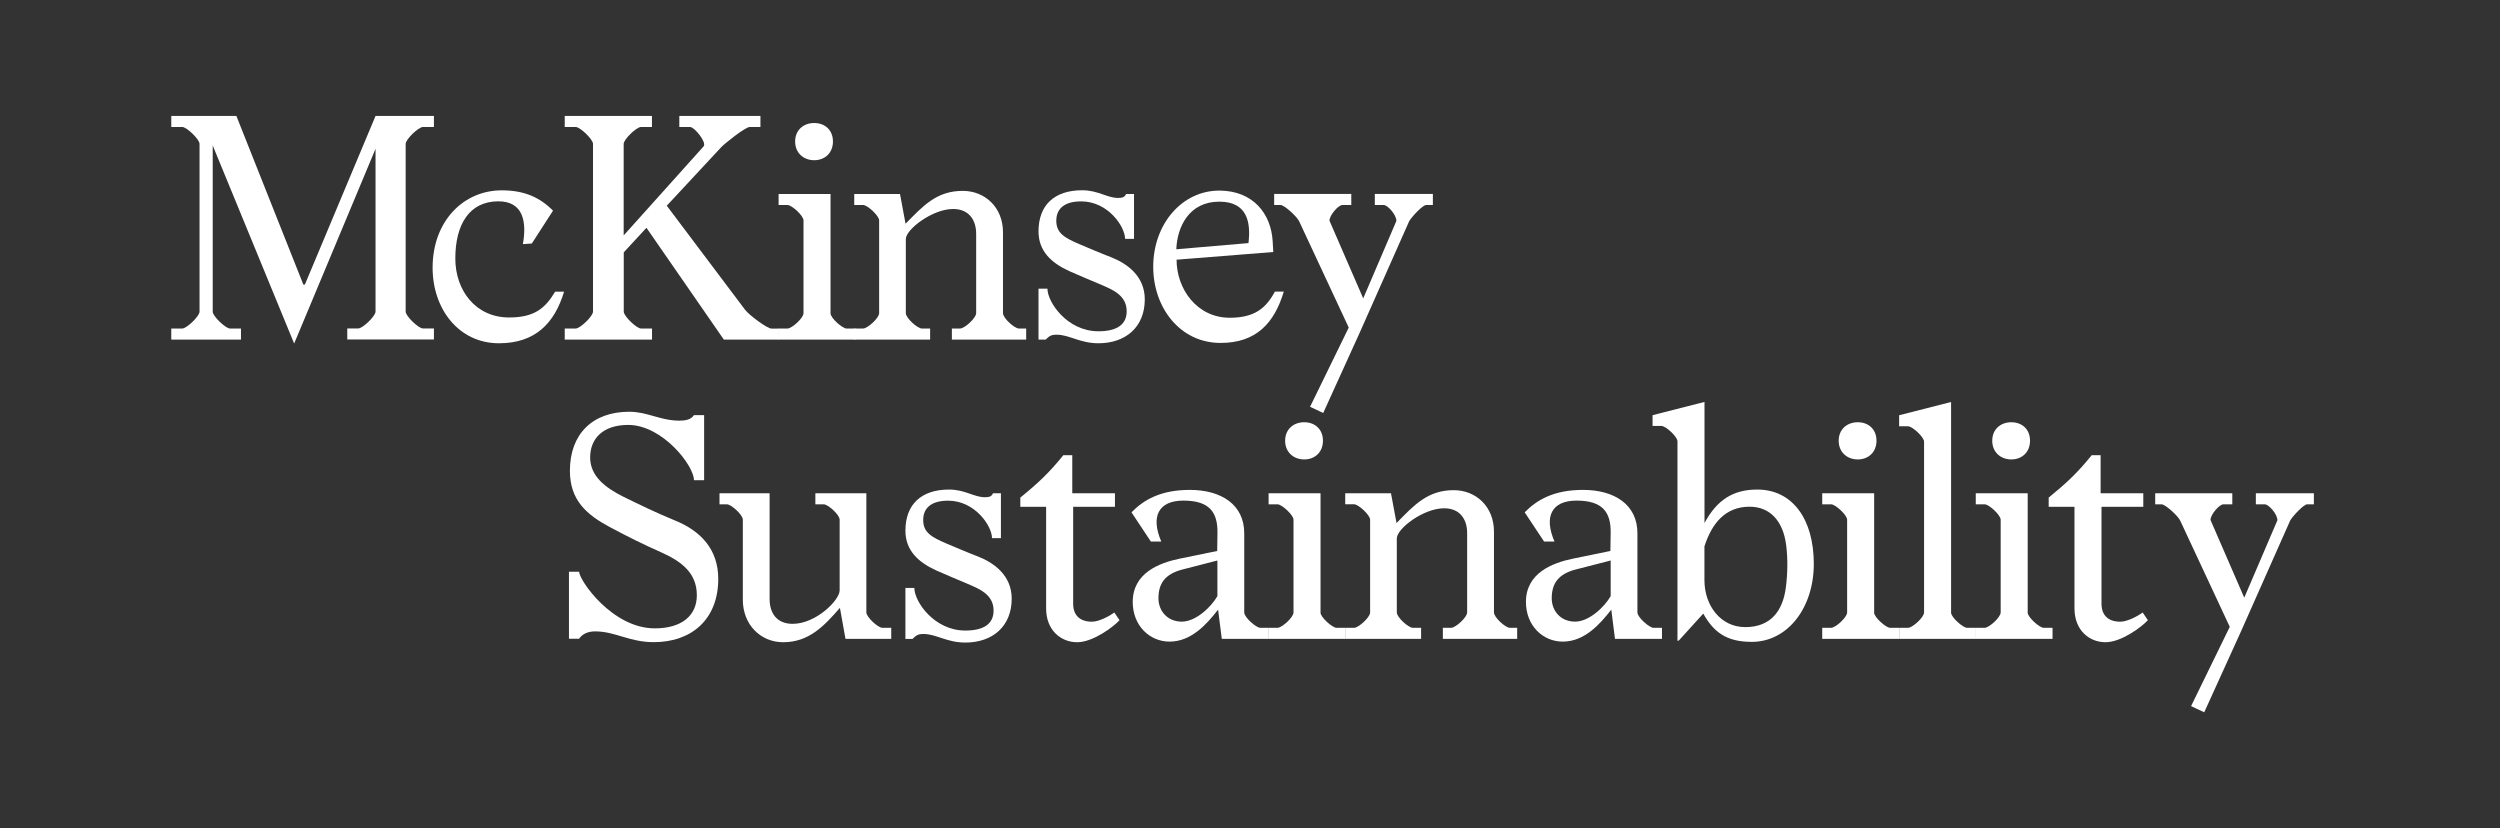 <?xml version="1.0" encoding="UTF-8"?> <svg xmlns="http://www.w3.org/2000/svg" width="163" height="54" viewBox="0 0 163 54" fill="none"><rect x="0" y="0" width="163" height="54" fill="#333333" stroke="none"/><path d="M11.887 8.28H11.167V7.56H15.412L19.779 18.556H19.877L24.485 7.56H28.292V8.28H27.572C27.29 8.28 26.449 9.081 26.449 9.381V20.314C26.449 20.614 27.29 21.415 27.572 21.415H28.292V22.135H22.642V21.415H23.362C23.644 21.415 24.485 20.614 24.485 20.314V9.703L19.179 22.399L13.869 9.484V20.319C13.869 20.618 14.71 21.419 14.992 21.419H15.712V22.14H11.167V21.419H11.887C12.169 21.419 13.01 20.618 13.01 20.319V9.381C13.01 9.081 12.169 8.28 11.887 8.28Z" fill="white"></path><path d="M32.492 13.126C30.608 13.126 29.687 14.629 29.687 16.852C29.687 18.955 31.029 20.699 33.19 20.699C34.831 20.699 35.534 20.118 36.196 19.017H36.778C36.156 21.079 34.894 22.381 32.532 22.381C29.906 22.381 28.206 20.14 28.206 17.456C28.206 14.409 30.228 12.41 32.711 12.41C34.192 12.41 35.194 12.87 36.057 13.734L34.675 15.877L34.093 15.917C34.353 14.45 34.111 13.126 32.492 13.126Z" fill="white"></path><path d="M44.995 8.28H44.292V7.56H49.58V8.28H48.878C48.596 8.28 47.214 9.381 47.017 9.604L43.474 13.412L48.582 20.202C48.824 20.524 50.005 21.424 50.305 21.424H50.788V22.144H47.196L42.149 14.852L40.669 16.453V20.319C40.669 20.618 41.51 21.419 41.791 21.419H42.512V22.14H36.821V21.419H37.541C37.823 21.419 38.664 20.618 38.664 20.319V9.381C38.664 9.081 37.823 8.28 37.541 8.28H36.821V7.56H42.507V8.28H41.787C41.505 8.28 40.664 9.081 40.664 9.381V15.349L45.876 9.542C46.095 9.282 45.276 8.28 44.995 8.28Z" fill="white"></path><path d="M54.147 20.417C54.147 20.739 54.93 21.419 55.189 21.419H55.771V22.14H50.765V21.419H51.346C51.628 21.419 52.389 20.739 52.389 20.417V14.369C52.389 14.069 51.628 13.367 51.346 13.367H50.765V12.647H54.151V20.417H54.147ZM53.086 8.021C53.789 8.021 54.308 8.482 54.308 9.224C54.308 9.967 53.789 10.446 53.086 10.446C52.384 10.446 51.843 9.967 51.843 9.224C51.843 8.482 52.384 8.021 53.086 8.021Z" fill="white"></path><path d="M66.428 21.419H66.907V22.14H62.062V21.419H62.603C62.885 21.419 63.646 20.739 63.646 20.417V15.25C63.646 14.329 63.167 13.626 62.143 13.626C60.801 13.626 59.06 14.95 59.06 15.59V20.417C59.06 20.739 59.821 21.419 60.103 21.419H60.644V22.14H55.696V21.419H56.278C56.56 21.419 57.32 20.739 57.32 20.417V14.369C57.32 14.069 56.56 13.367 56.278 13.367H55.696V12.647H58.68L59.042 14.588C60.183 13.425 61.065 12.445 62.769 12.445C64.232 12.445 65.395 13.528 65.395 15.147V20.413C65.386 20.739 66.147 21.419 66.428 21.419Z" fill="white"></path><path d="M71.616 21.599C72.797 21.599 73.46 21.178 73.46 20.297C73.46 19.236 72.52 18.874 71.679 18.516C71.017 18.234 70.476 18.015 69.715 17.675C68.574 17.156 67.711 16.391 67.711 15.089C67.711 13.385 68.731 12.405 70.556 12.405C71.599 12.405 72.18 12.906 72.9 12.906C73.182 12.906 73.343 12.848 73.419 12.647H73.938V15.573H73.356C73.356 14.79 72.256 13.13 70.493 13.13C69.393 13.13 68.87 13.613 68.87 14.392C68.87 15.215 69.429 15.514 70.413 15.935C71.133 16.235 71.674 16.476 72.457 16.776C73.477 17.178 74.64 17.997 74.64 19.518C74.64 21.321 73.397 22.381 71.616 22.381C70.413 22.381 69.715 21.822 68.892 21.822C68.512 21.822 68.413 21.921 68.172 22.144H67.711V18.82H68.293C68.293 19.697 69.572 21.599 71.616 21.599Z" fill="white"></path><path d="M75.19 17.393C75.19 14.588 77.092 12.405 79.534 12.427C81.677 12.445 82.881 13.908 82.979 15.751L83.019 16.431L76.712 16.932C76.712 18.834 78.036 20.717 80.178 20.717C81.802 20.717 82.541 20.095 83.122 19.013H83.704C83.082 21.075 81.901 22.359 79.579 22.359C76.935 22.359 75.19 20.055 75.19 17.393ZM79.499 13.148C77.535 13.148 76.756 14.772 76.694 16.252L81.4 15.85C81.561 14.508 81.337 13.148 79.499 13.148Z" fill="white"></path><path d="M83.496 13.367H83.075V12.646H88.104V13.367H87.522C87.263 13.367 86.681 14.029 86.681 14.387L88.882 19.455L91.043 14.409C91.061 14.029 90.484 13.367 90.219 13.367H89.638V12.646H93.423V13.367H92.984C92.765 13.367 92.085 14.087 91.884 14.409L88.658 21.679L86.274 26.926L85.415 26.524L87.938 21.357L84.713 14.445C84.578 14.127 83.737 13.367 83.496 13.367Z" fill="white"></path><path d="M42.692 40.969C44.432 40.969 45.434 40.15 45.434 38.808C45.434 37.305 44.352 36.567 43.09 36.003C41.927 35.484 41.028 35.041 39.784 34.379C38.241 33.556 37.158 32.617 37.158 30.693C37.158 28.309 38.621 26.846 41.024 26.846C42.227 26.846 43.046 27.427 44.307 27.427C44.669 27.427 45.05 27.369 45.247 27.065H45.909V31.31H45.247C45.247 30.349 43.184 27.705 40.961 27.705C39.319 27.705 38.478 28.586 38.478 29.829C38.478 31.033 39.458 31.794 40.621 32.375C41.762 32.934 42.746 33.417 43.967 33.918C45.672 34.598 46.83 35.802 46.83 37.743C46.83 40.369 45.108 41.868 42.625 41.868C41.024 41.868 40.12 41.166 38.8 41.166C38.322 41.166 37.959 41.345 37.758 41.644H37.096V37.278H37.758C37.767 37.828 39.91 40.969 42.692 40.969Z" fill="white"></path><path d="M57.528 40.933H58.109V41.654H55.126L54.763 39.632C53.703 40.853 52.719 41.873 51.059 41.873C49.596 41.873 48.433 40.732 48.433 39.108V33.883C48.433 33.561 47.672 32.881 47.391 32.881H46.912V32.161H50.178V39.05C50.178 39.989 50.657 40.674 51.681 40.674C53.202 40.674 54.745 39.13 54.745 38.491V33.883C54.745 33.561 53.985 32.881 53.703 32.881H53.162V32.161H56.486V39.931C56.486 40.231 57.246 40.933 57.528 40.933Z" fill="white"></path><path d="M62.939 41.112C64.12 41.112 64.782 40.692 64.782 39.81C64.782 38.75 63.842 38.388 63.001 38.03C62.339 37.748 61.798 37.529 61.037 37.189C59.897 36.67 59.033 35.905 59.033 34.603C59.033 32.899 60.053 31.919 61.879 31.919C62.921 31.919 63.502 32.42 64.223 32.42C64.504 32.42 64.665 32.362 64.742 32.16H65.26V35.086H64.679C64.679 34.303 63.578 32.644 61.816 32.644C60.715 32.644 60.192 33.127 60.192 33.905C60.192 34.728 60.751 35.028 61.735 35.449C62.456 35.748 62.997 35.99 63.78 36.29C64.8 36.692 65.963 37.511 65.963 39.032C65.963 40.835 64.719 41.895 62.939 41.895C61.735 41.895 61.037 41.336 60.214 41.336C59.834 41.336 59.736 41.434 59.494 41.658H59.033V38.334H59.615C59.615 39.211 60.894 41.112 62.939 41.112Z" fill="white"></path><path d="M70.23 41.873C69.169 41.873 68.207 41.09 68.207 39.672V33.042H66.525V32.442C67.707 31.481 68.409 30.819 69.33 29.678H69.912V32.161H72.695V33.042H69.97V39.372C69.97 40.074 70.373 40.535 71.191 40.535C71.67 40.535 72.355 40.155 72.654 39.936L72.994 40.437C72.574 40.893 71.249 41.873 70.23 41.873Z" fill="white"></path><path d="M79.419 39.748C78.659 40.727 77.656 41.833 76.256 41.833C74.954 41.833 73.854 40.79 73.854 39.247C73.854 37.363 75.576 36.701 76.918 36.424L79.361 35.923L79.379 34.742C79.397 33.4 78.86 32.639 77.156 32.639C75.531 32.639 75.013 33.682 75.715 35.306H75.035L73.773 33.404C74.556 32.603 75.657 31.941 77.58 31.941C79.625 31.941 81.124 32.903 81.124 34.764V39.931C81.124 40.253 81.906 40.933 82.166 40.933H82.725V41.654H79.661L79.419 39.748ZM77.115 37.126C75.934 37.426 75.531 38.066 75.531 39.01C75.531 39.828 76.113 40.531 77.052 40.531C77.974 40.531 78.976 39.569 79.374 38.867V36.545L77.115 37.126Z" fill="white"></path><path d="M86.095 39.931C86.095 40.253 86.878 40.933 87.137 40.933H87.719V41.653H82.713V40.933H83.294C83.576 40.933 84.337 40.253 84.337 39.931V33.883C84.337 33.583 83.576 32.881 83.294 32.881H82.713V32.16H86.099V39.931H86.095ZM85.035 27.53C85.737 27.53 86.256 27.991 86.256 28.734C86.256 29.476 85.737 29.955 85.035 29.955C84.332 29.955 83.791 29.476 83.791 28.734C83.791 27.991 84.332 27.53 85.035 27.53Z" fill="white"></path><path d="M98.44 40.933H98.919V41.653H94.074V40.933H94.615C94.897 40.933 95.658 40.253 95.658 39.931V34.764C95.658 33.842 95.179 33.14 94.154 33.14C92.812 33.14 91.072 34.464 91.072 35.104V39.931C91.072 40.253 91.833 40.933 92.115 40.933H92.656V41.653H87.708V40.933H88.29C88.571 40.933 89.332 40.253 89.332 39.931V33.883C89.332 33.583 88.571 32.88 88.29 32.88H87.708V32.16H90.692L91.054 34.102C92.195 32.939 93.076 31.959 94.781 31.959C96.244 31.959 97.407 33.042 97.407 34.661V39.926C97.398 40.248 98.158 40.933 98.44 40.933Z" fill="white"></path><path d="M105.056 39.748C104.295 40.727 103.293 41.833 101.893 41.833C100.591 41.833 99.491 40.79 99.491 39.247C99.491 37.363 101.213 36.701 102.555 36.424L104.998 35.923L105.016 34.742C105.034 33.4 104.497 32.639 102.792 32.639C101.168 32.639 100.649 33.682 101.352 35.306H100.672L99.41 33.404C100.193 32.603 101.294 31.941 103.217 31.941C105.262 31.941 106.76 32.903 106.76 34.764V39.931C106.76 40.253 107.543 40.933 107.803 40.933H108.362V41.654H105.297L105.056 39.748ZM102.756 37.126C101.575 37.426 101.173 38.066 101.173 39.01C101.173 39.828 101.754 40.531 102.694 40.531C103.615 40.531 104.617 39.569 105.016 38.867V36.545L102.756 37.126Z" fill="white"></path><path d="M114.574 31.919C116.878 31.919 118.26 33.86 118.26 36.764C118.26 39.649 116.537 41.85 114.215 41.85C112.511 41.85 111.711 41.17 111.053 40.007L109.452 41.77H109.371V28.774C109.371 28.474 108.61 27.772 108.329 27.772H107.747V27.069L111.133 26.206V34.102C111.952 32.581 113.012 31.919 114.574 31.919ZM111.129 35.623V37.824C111.129 39.488 112.189 40.888 113.791 40.888C115.455 40.888 116.234 39.828 116.435 38.325C116.556 37.426 116.573 36.383 116.453 35.502C116.251 33.999 115.433 33.037 114.069 33.037C112.471 33.042 111.608 34.142 111.129 35.623Z" fill="white"></path><path d="M122.19 39.931C122.19 40.253 122.973 40.933 123.233 40.933H123.814V41.653H118.809V40.933H119.39C119.672 40.933 120.433 40.253 120.433 39.931V33.883C120.433 33.583 119.672 32.881 119.39 32.881H118.809V32.16H122.195V39.931H122.19ZM121.126 27.53C121.828 27.53 122.347 27.991 122.347 28.734C122.347 29.476 121.828 29.955 121.126 29.955C120.423 29.955 119.882 29.476 119.882 28.734C119.882 27.991 120.428 27.53 121.126 27.53Z" fill="white"></path><path d="M127.207 39.931C127.207 40.253 127.99 40.933 128.249 40.933H128.831V41.653H123.824V40.933H124.406C124.688 40.933 125.449 40.253 125.449 39.931V28.796C125.449 28.497 124.688 27.794 124.406 27.794H123.824V27.074L127.211 26.21V39.931H127.207Z" fill="white"></path><path d="M132.202 39.931C132.202 40.253 132.985 40.933 133.244 40.933H133.826V41.653H128.82V40.933H129.401C129.683 40.933 130.444 40.253 130.444 39.931V33.883C130.444 33.583 129.683 32.881 129.401 32.881H128.82V32.16H132.206V39.931H132.202ZM131.137 27.53C131.839 27.53 132.358 27.991 132.358 28.734C132.358 29.476 131.839 29.955 131.137 29.955C130.435 29.955 129.894 29.476 129.894 28.734C129.894 27.991 130.439 27.53 131.137 27.53Z" fill="white"></path><path d="M137.279 41.873C136.218 41.873 135.256 41.09 135.256 39.672V33.042H133.574V32.442C134.755 31.481 135.458 30.819 136.379 29.678H136.96V32.161H139.743V33.042H137.018V39.372C137.018 40.074 137.421 40.535 138.24 40.535C138.718 40.535 139.403 40.155 139.703 39.936L140.042 40.437C139.622 40.893 138.302 41.873 137.279 41.873Z" fill="white"></path><path d="M140.939 32.881H140.519V32.161H145.546V32.881H144.965C144.706 32.881 144.124 33.543 144.124 33.901L146.325 38.969L148.486 33.923C148.503 33.543 147.926 32.881 147.663 32.881H147.081V32.161H150.865V32.881H150.428C150.208 32.881 149.528 33.601 149.327 33.923L146.101 41.193L143.716 46.44L142.858 46.038L145.381 40.871L142.156 33.959C142.021 33.641 141.175 32.881 140.939 32.881Z" fill="white"></path></svg> 